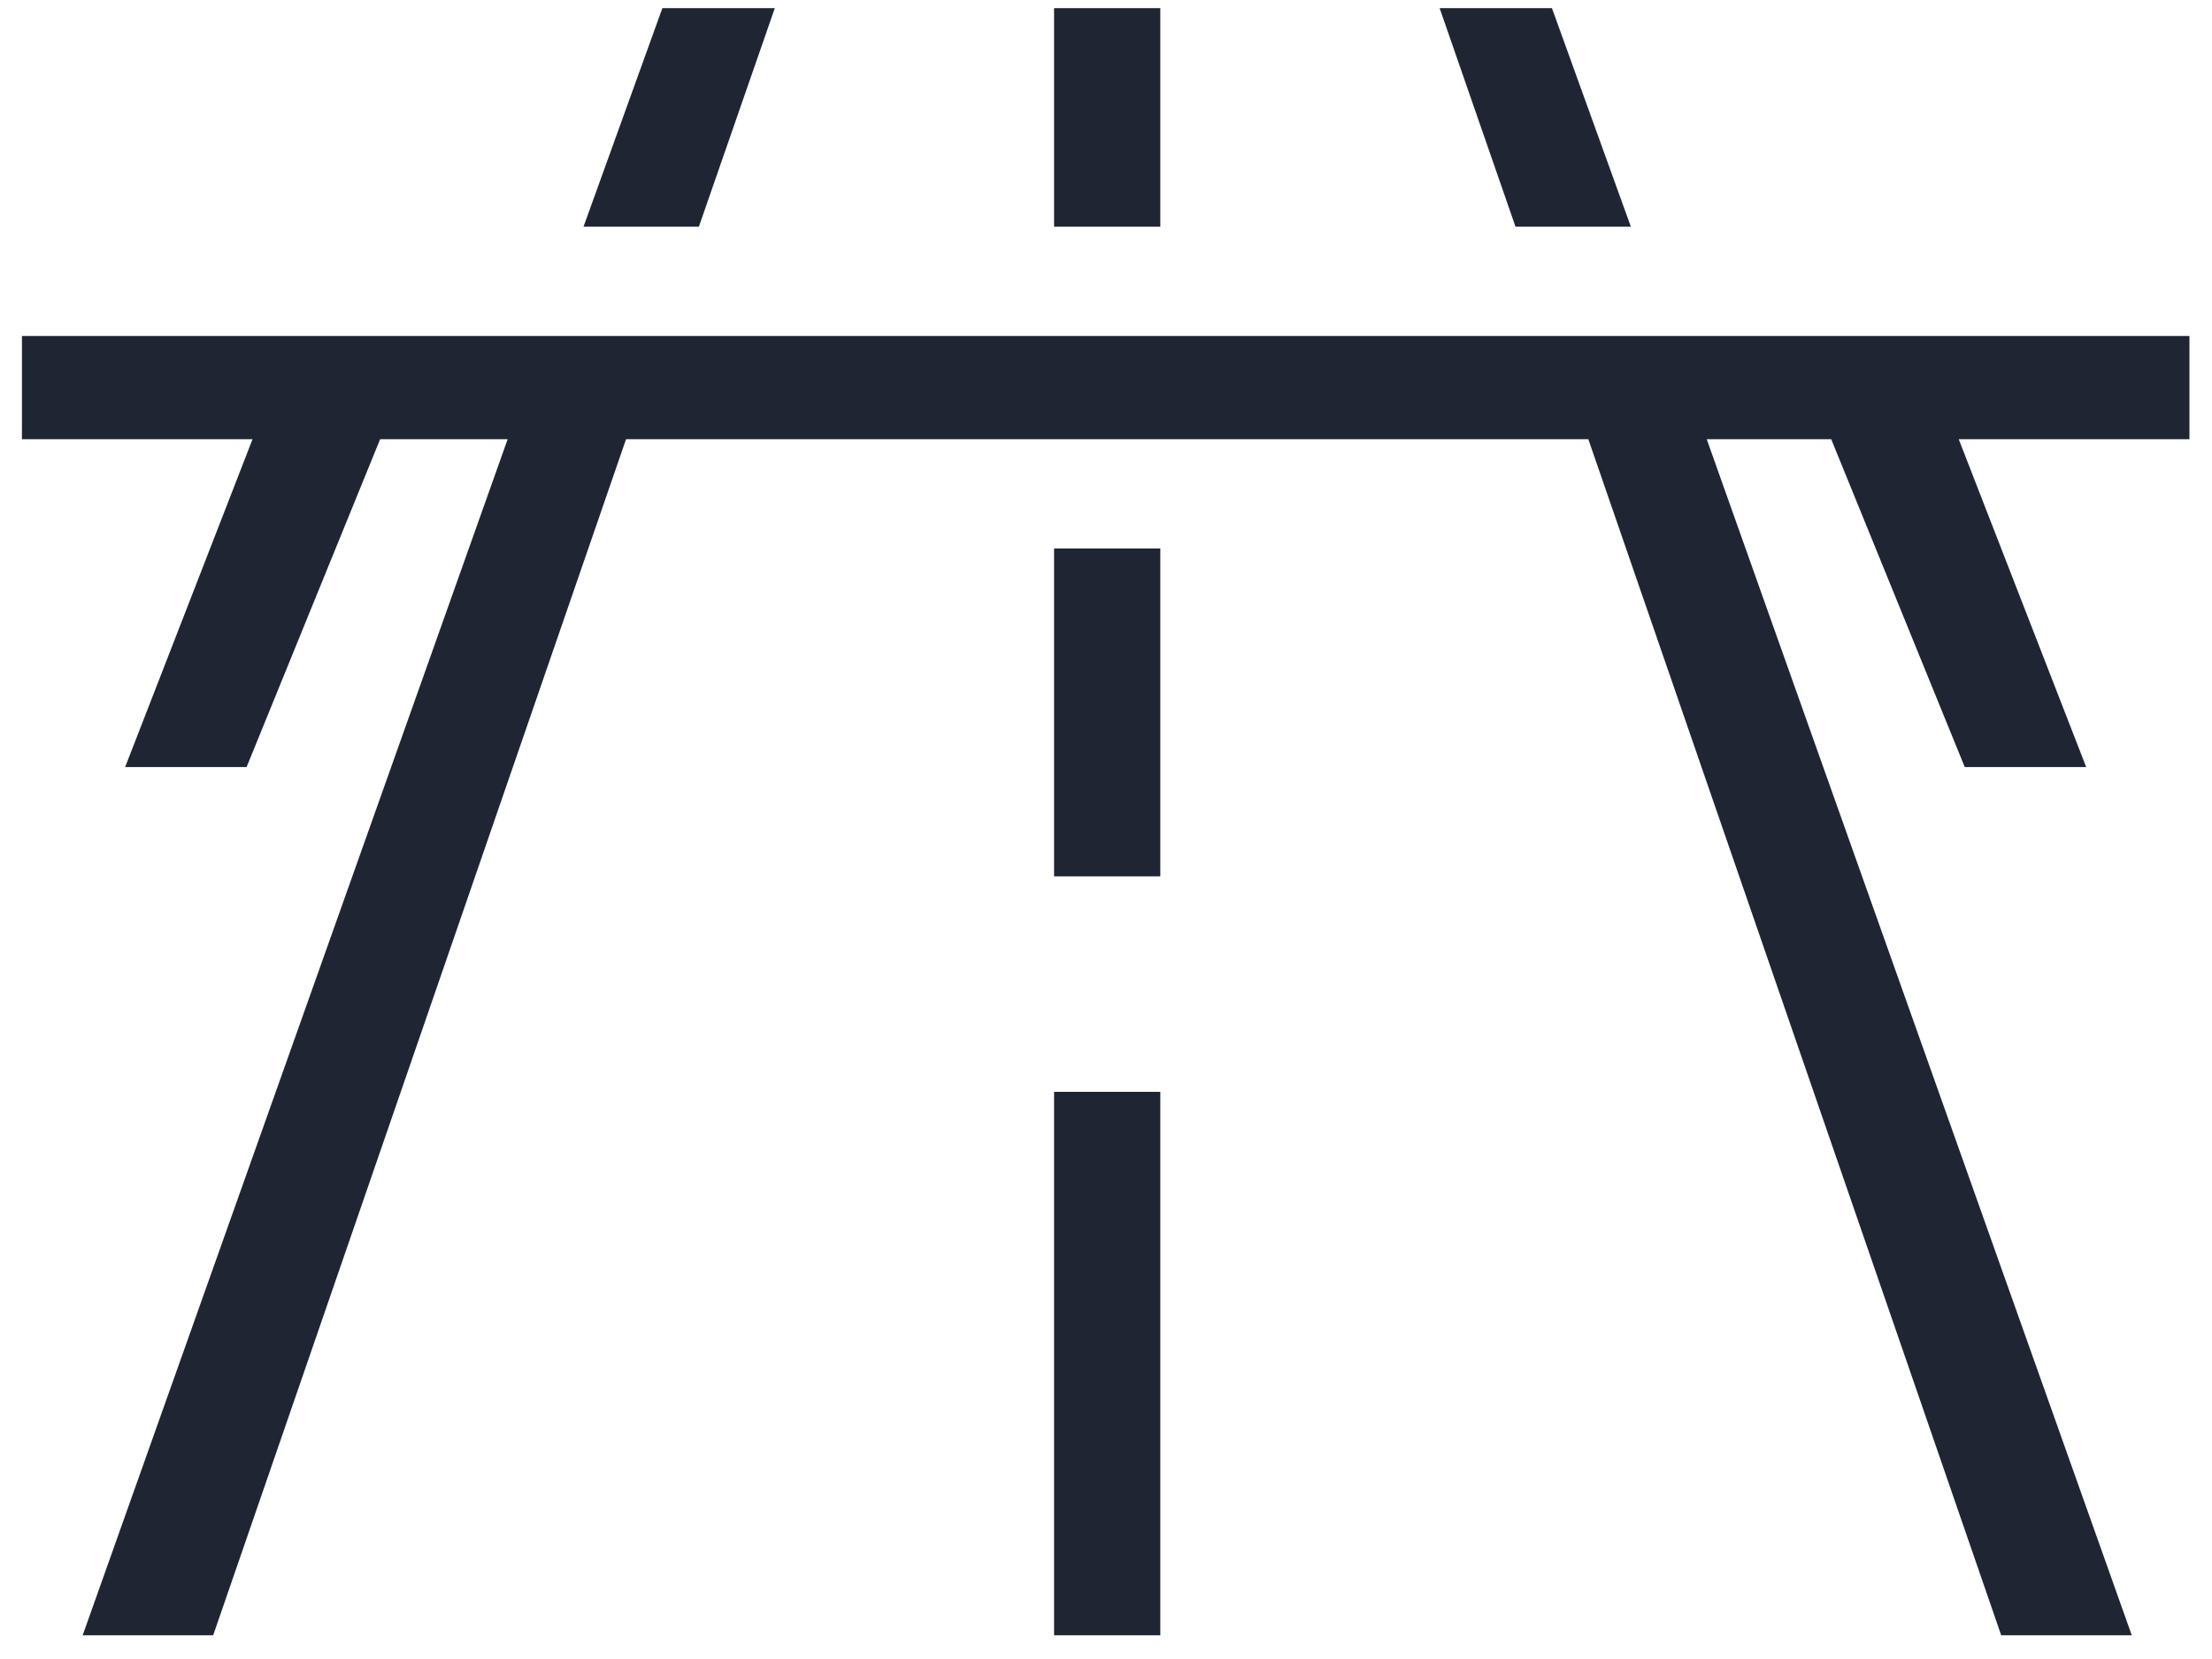 <?xml version="1.0" encoding="UTF-8"?>
<svg width="40px" height="30px" viewBox="0 0 40 30" version="1.1" xmlns="http://www.w3.org/2000/svg" xmlns:xlink="http://www.w3.org/1999/xlink">
    <title>Destination</title>
    <g id="Page-1" stroke="none" stroke-width="1" fill="none" fill-rule="evenodd">
        <g id="SDT-787_DrivingElectric_Renault-Zoe_MDU-2" transform="translate(-590, -1355)" fill="#1F2532">
            <g id="Charging" transform="translate(182, 1350)">
                <g id="Group-7" transform="translate(246, 0)">
                    <g id="Group-5" transform="translate(162, 5)">
                        <path d="M26.033,0.147 L27.405,4.099 L29.491,4.099 L28.064,0.147 L26.033,0.147 Z M19.061,4.099 L20.982,4.099 L20.982,0.147 L19.061,0.147 L19.061,4.099 Z M11.978,0.147 L10.552,4.099 L12.638,4.099 L14.011,0.147 L11.978,0.147 Z M0.397,6.076 L0.397,7.942 L4.567,7.942 L2.263,13.871 L4.459,13.871 L6.874,7.942 L9.18,7.942 L1.495,29.571 L3.855,29.571 L11.321,7.942 L28.722,7.942 L36.188,29.571 L38.549,29.571 L30.863,7.942 L33.114,7.942 L35.529,13.871 L37.725,13.871 L35.42,7.942 L39.592,7.942 L39.592,6.076 L0.397,6.076 Z M19.061,15.847 L20.982,15.847 L20.982,9.918 L19.061,9.918 L19.061,15.847 Z M19.061,29.571 L20.982,29.571 L20.982,19.744 L19.061,19.744 L19.061,29.571 Z" id="Destination"></path>
                    </g>
                </g>
            </g>
        </g>
    </g>
</svg>
